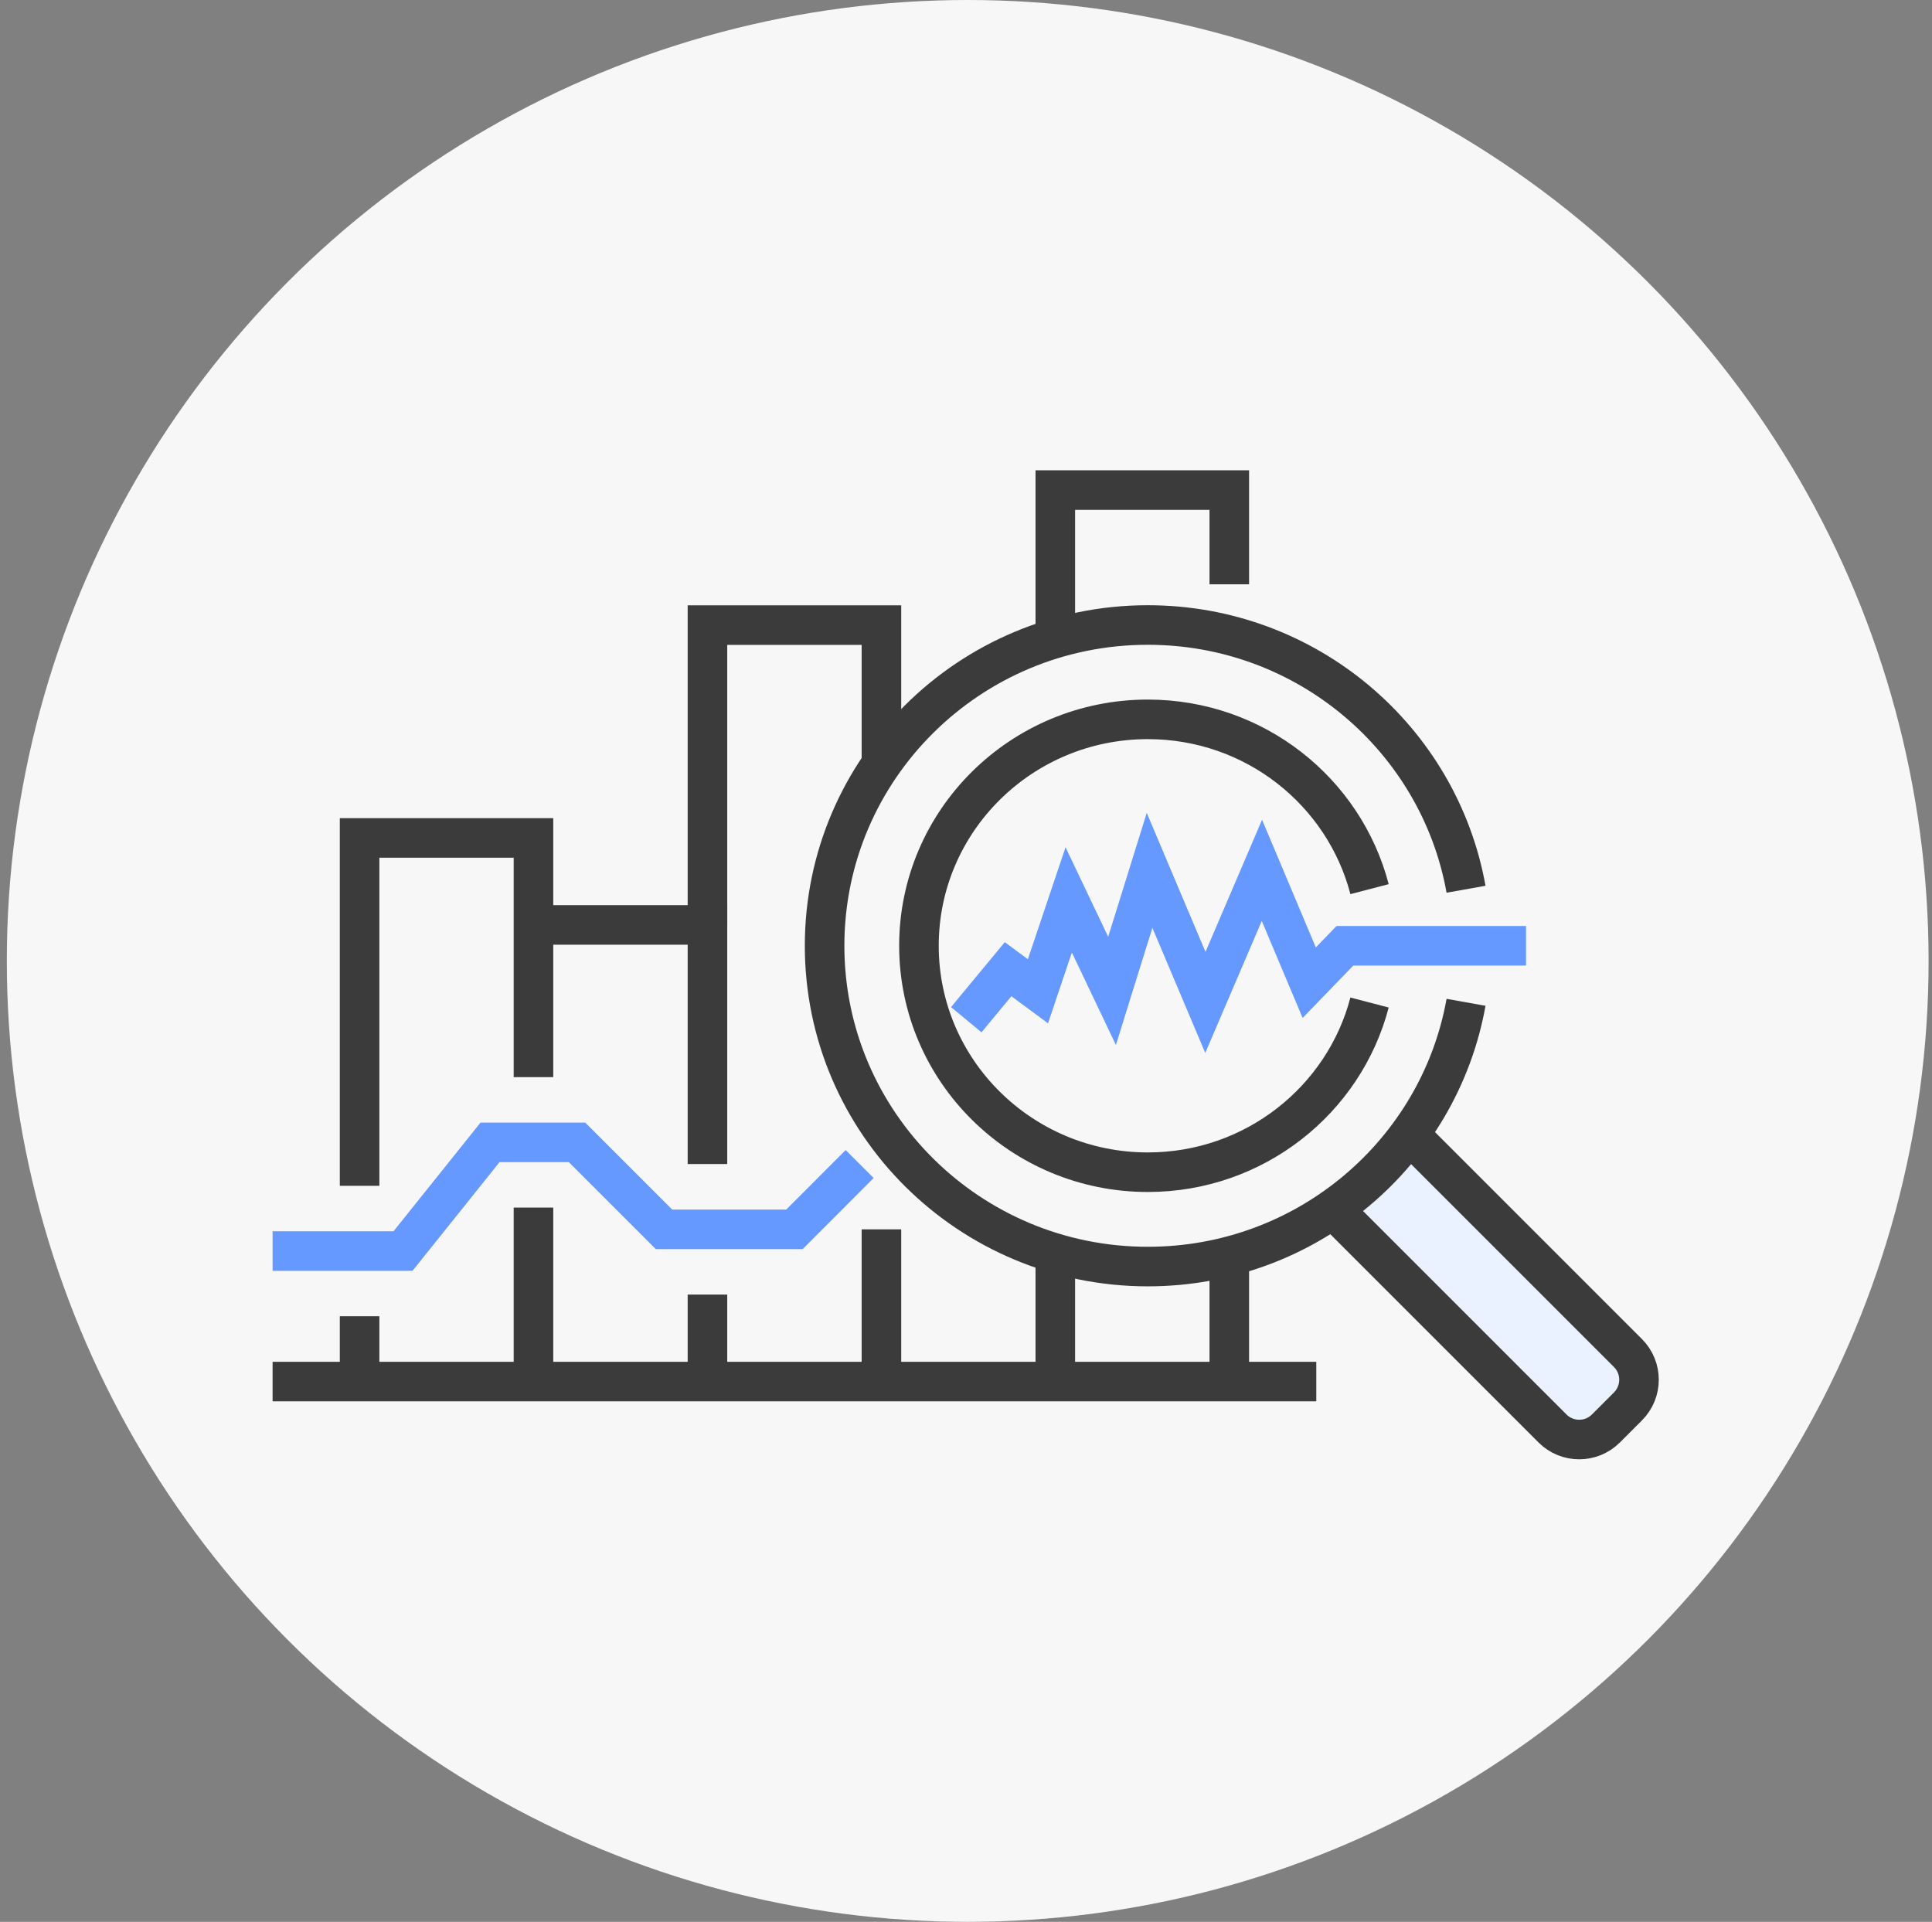 <svg width="189" height="188" viewBox="0 0 189 188" fill="none" xmlns="http://www.w3.org/2000/svg">
<rect x="0" y="0" width="189" height="188" fill="#808080" stroke="none"/>
<circle cx="94.667" cy="94" r="94" fill="#F7F7F7"/>
<g clip-path="url(#clip0_984_1581)">
<path d="M128.767 135.15H26.667" stroke="#3B3B3B" stroke-width="3.87"/>
<path d="M86.227 74.16V61.15H69.207V90.48" stroke="#3B3B3B" stroke-width="3.87"/>
<path d="M86.227 135.15V120.26" stroke="#3B3B3B" stroke-width="3.87"/>
<path d="M103.237 122.73V135.15" stroke="#3B3B3B" stroke-width="3.87"/>
<path d="M69.207 126.64V135.15" stroke="#3B3B3B" stroke-width="3.87"/>
<path d="M52.187 90.48H69.207V113.87" stroke="#3B3B3B" stroke-width="3.87"/>
<path d="M35.177 135.15V128.76" stroke="#3B3B3B" stroke-width="3.87"/>
<path d="M52.187 118.13V135.15" stroke="#3B3B3B" stroke-width="3.87"/>
<path d="M35.177 116V81.97H52.187V105.37" stroke="#3B3B3B" stroke-width="3.87"/>
<path d="M120.257 122.75V135.15" stroke="#3B3B3B" stroke-width="3.87"/>
<path d="M120.257 57.16V47.94H103.237V62.31" stroke="#3B3B3B" stroke-width="3.87"/>
<path d="M26.667 122.38H39.427L47.937 111.75H56.447L64.957 120.26H77.717L84.097 113.87" stroke="#6699FF" stroke-width="3.87" stroke-miterlimit="10"/>
<path d="M130.497 118.36L151.877 139.74C153.317 141.18 155.657 141.18 157.097 139.74L159.257 137.58C160.697 136.14 160.697 133.8 159.257 132.36L137.877 110.98" fill="#EBF2FF"/>
<path d="M133.977 86.98C131.487 77.43 122.727 70.37 112.287 70.37C99.917 70.37 89.897 80.29 89.897 92.52C89.897 104.75 99.927 114.67 112.287 114.67C122.717 114.67 131.487 107.61 133.977 98.07" stroke="#3B3B3B" stroke-width="3.87"/>
<path d="M143.417 86.99C140.787 72.3 127.847 61.14 112.287 61.14C94.827 61.14 80.667 75.19 80.667 92.52C80.667 109.85 94.827 123.9 112.287 123.9C127.847 123.9 140.787 112.75 143.417 98.05" stroke="#3B3B3B" stroke-width="3.87"/>
<path d="M130.497 118.36L151.877 139.74C153.317 141.18 155.657 141.18 157.097 139.74L159.257 137.58C160.697 136.14 160.697 133.8 159.257 132.36L137.877 110.98" stroke="#3B3B3B" stroke-width="3.87"/>
<path d="M149.287 92.52H131.567L128.077 96.13L123.447 85.14L117.917 98.06L112.457 85.14L108.787 96.93L104.547 88.03L101.537 96.97L98.617 94.81L94.527 99.75" stroke="#6699FF" stroke-width="3.87"/>
</g>
<defs>
<clipPath id="clip0_984_1581">
<rect width="135.61" height="96.76" fill="white" transform="translate(26.667 46)"/>
</clipPath>
</defs>
</svg>
